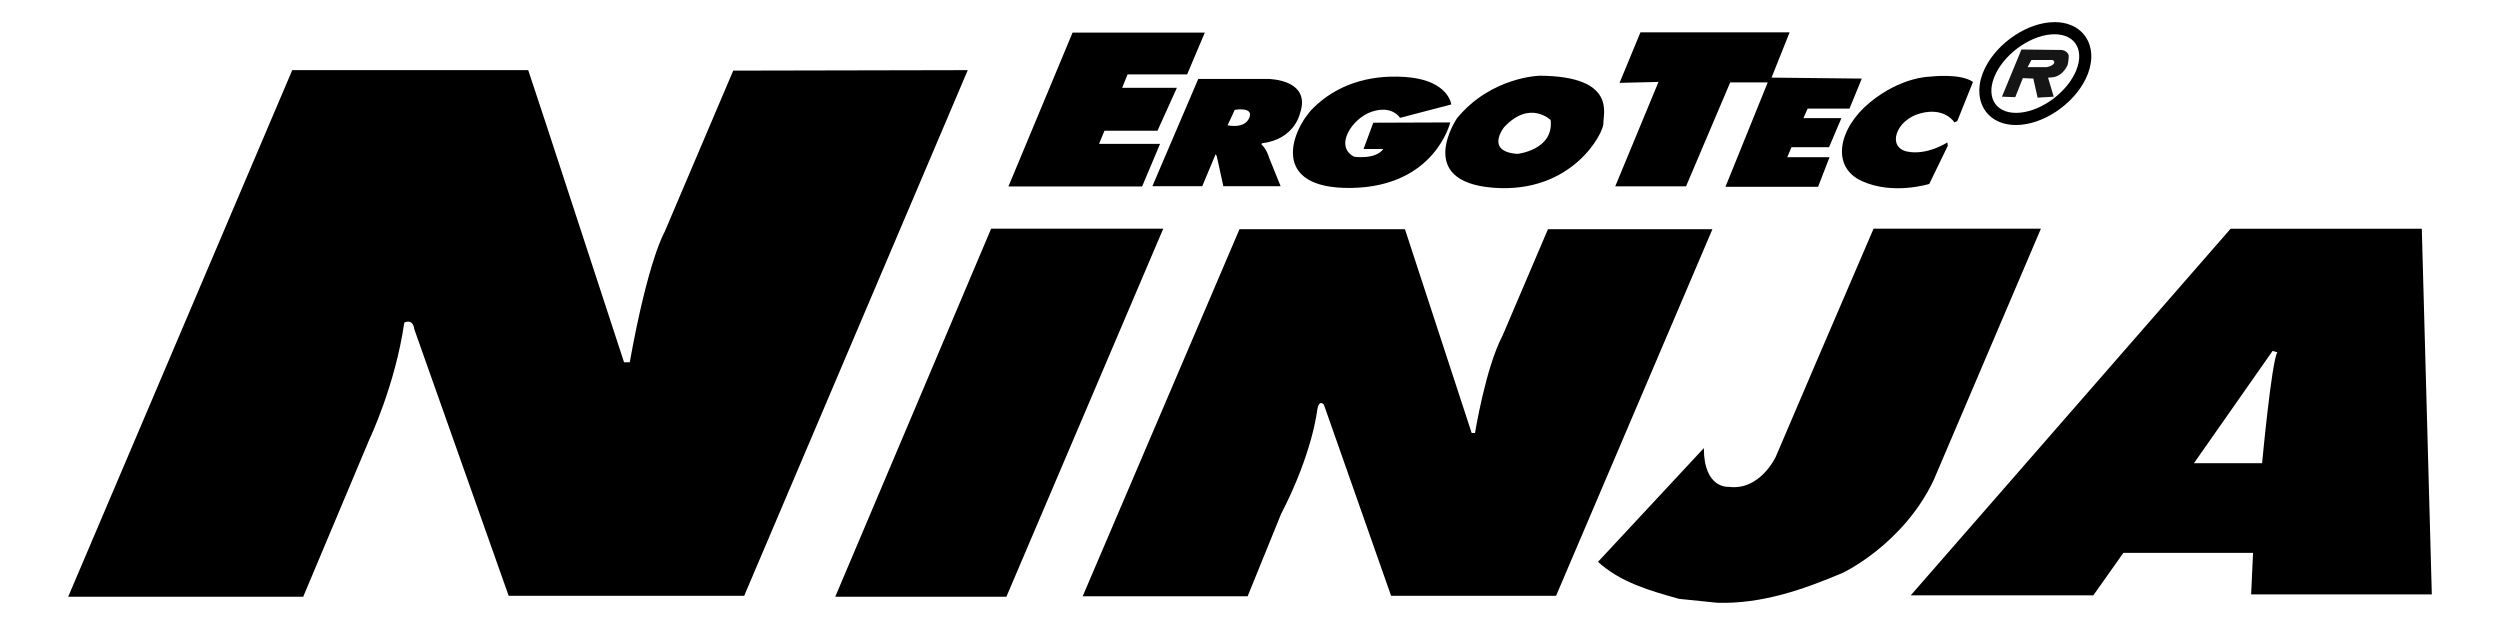 <?xml version="1.0"?>
<!DOCTYPE svg PUBLIC "-//W3C//DTD SVG 1.1//EN" "http://www.w3.org/Graphics/SVG/1.1/DTD/svg11.dtd">
<svg version="1.1" xmlns="http://www.w3.org/2000/svg" xmlns:xlink="http://www.w3.org/1999/xlink" x="0px" y="0px" width="220" height="55" viewBox="0, 0, 220, 55">
  <g id="Layer 1">
    <g>
      <path d="M199.988,30.88 L193.066,40.763 L199.065,40.763 C199.065,40.763 199.904,31.752 200.407,31.005 z M198.1,52.307 L198.268,48.654 L186.857,48.654 L184.213,52.389 L168.146,52.389 L196.296,20.126 L213.118,20.126 L214,52.307 z" fill="#000000"/>
      <path d="M88.562,52.515 L73.501,52.515 L87.22,20.125 L102.365,20.125 z" fill="#000000"/>
      <path d="M44.764,52.432 L36.457,28.97 C36.331,27.974 35.577,28.389 35.577,28.389 C34.779,33.912 32.514,38.645 32.514,38.645 L26.682,52.515 L6,52.515 L25.718,6.172 L46.483,6.172 L48.078,10.99 L54.916,31.878 L55.419,31.878 C57.057,22.782 58.483,20.415 58.483,20.415 L64.524,6.215 L85.164,6.172 L65.488,52.432 z" fill="#000000"/>
      <path d="M123.635,20.167 L129.508,38.106 L129.801,38.106 C129.801,38.106 130.724,32.376 132.235,29.511 L136.221,20.167 L150.694,20.167 L136.934,52.432 L122.417,52.432 L116.503,35.614 C116.503,35.614 116.084,35.074 115.915,36.071 C115.915,36.071 115.538,39.809 112.727,45.249 L109.791,52.474 L95.274,52.474 L109.077,20.167 z" fill="#000000"/>
      <path d="M151.146,53.046 C155.054,53.149 158.663,51.895 162.189,50.398 C162.189,50.398 167.475,47.906 170.16,42.258 L179.599,20.125 L164.874,20.125 C158.031,36.055 160.892,29.367 156.274,40.182 C156.274,40.182 154.889,43.213 152.12,42.84 C152.12,42.84 149.939,43.047 149.939,39.434 L140.625,49.442 C142.616,51.26 145.224,51.988 147.756,52.699 z" fill="#000000"/>
      <g>
        <path d="M171.992,10.774 C171.992,10.774 171.155,9.39 168.982,9.977 C166.808,10.564 166.056,12.955 167.811,13.332 C169.566,13.711 171.365,12.535 171.365,12.535 L171.407,12.829 L169.775,16.185 C169.775,16.185 166.599,17.192 163.84,15.933 C161.081,14.675 161.792,11.277 164.55,9.013 C167.309,6.747 169.818,6.747 169.818,6.747 C169.818,6.747 172.493,6.412 173.622,7.209 L172.243,10.648 z" fill="#000000"/>
        <path d="M162.753,9.557 L159.075,9.557 L158.698,10.397 L162.043,10.397 L160.955,12.955 L157.652,12.955 L157.277,13.836 L160.997,13.836 L159.993,16.436 L151.841,16.436 L155.562,7.25 L152.259,7.25 L148.372,16.395 L142.142,16.395 L145.948,7.209 L142.52,7.293 L144.359,2.846 L157.486,2.846 L155.896,6.83 L163.841,6.916 z" fill="#000000"/>
        <path d="M120.747,9.818 C118.966,10.396 117.386,12.888 119.166,13.793 C119.166,13.793 121.048,14.071 121.725,13.114 L119.994,13.114 L120.848,10.799 L127.62,10.774 C127.62,10.774 126.291,16.412 118.941,16.538 C111.592,16.663 113.674,11.353 115.605,9.465 C117.536,7.578 120.245,6.546 123.631,6.772 C127.017,6.998 127.62,8.685 127.72,9.188 L123.204,10.371 C123.204,10.371 122.528,9.239 120.747,9.818" fill="#000000"/>
        <path d="M108.657,9.666 L108.03,11.026 C108.03,11.026 109.509,11.378 109.936,10.371 C110.363,9.364 108.657,9.666 108.657,9.666 M111.04,12.611 L111.015,12.737 C111.015,12.737 111.416,12.989 111.717,13.97 L112.696,16.387 L107.654,16.387 L107.077,13.744 L106.977,13.567 L105.797,16.387 L101.409,16.387 L105.446,6.948 L111.617,6.948 C111.617,6.948 115.43,6.973 114.401,9.969 C114.401,9.969 113.949,12.258 111.04,12.611" fill="#000000"/>
        <path d="M99.226,6.546 L98.749,7.729 L103.565,7.729 L101.859,11.503 L97.194,11.503 L96.717,12.661 L102.085,12.661 L100.505,16.411 L88.741,16.411 L94.385,2.871 L106.022,2.871 L104.468,6.546 z" fill="#000000"/>
        <path d="M136.458,10.564 C136.458,10.564 134.619,8.76 132.361,11.194 C132.361,11.194 130.646,13.332 133.531,13.542 C133.531,13.542 136.75,13.207 136.458,10.564 M141.098,10.858 C141.14,11.655 138.38,17.066 131.399,16.52 C124.417,15.975 128.222,10.397 128.222,10.397 C131.231,6.747 135.496,6.663 135.496,6.663 C142.31,6.706 141.056,10.061 141.098,10.858" fill="#000000"/>
        <g>
          <path d="M177.886,4.356 L181.44,4.398 C181.79,4.449 181.984,4.682 182.021,4.799 C182.058,4.915 182.048,5.051 182.036,5.177 C181.98,5.769 181.896,5.827 181.896,5.827 C181.896,5.827 181.676,6.296 181.27,6.558 C180.876,6.813 180.698,6.792 180.288,6.833 L180.227,6.83 L180.729,8.509 L179.308,8.593 L178.931,6.915 L178.012,6.873 L177.342,8.55 L176.173,8.509 z M178.765,5.279 L178.43,5.909 L180.102,5.909 C180.341,5.861 180.573,5.783 180.721,5.626 C180.762,5.571 180.801,5.5 180.762,5.402 C180.723,5.305 180.604,5.279 180.604,5.279 z" fill="#151515"/>
          <path d="M180.799,1.948 C183.558,1.948 184.803,4.363 183.54,6.944 C182.431,9.209 179.753,11.001 177.413,11.001 C174.654,11.001 173.409,8.585 174.672,6.005 C175.781,3.74 178.459,1.948 180.799,1.948 z M180.799,3.015 C178.88,3.015 176.566,4.564 175.631,6.474 C174.696,8.385 175.493,9.933 177.413,9.933 C179.332,9.933 181.646,8.385 182.581,6.474 C183.516,4.564 182.719,3.015 180.799,3.015 z" fill="#000000"/>
        </g>
      </g>
    </g>
  </g>
  <defs/>
</svg>
